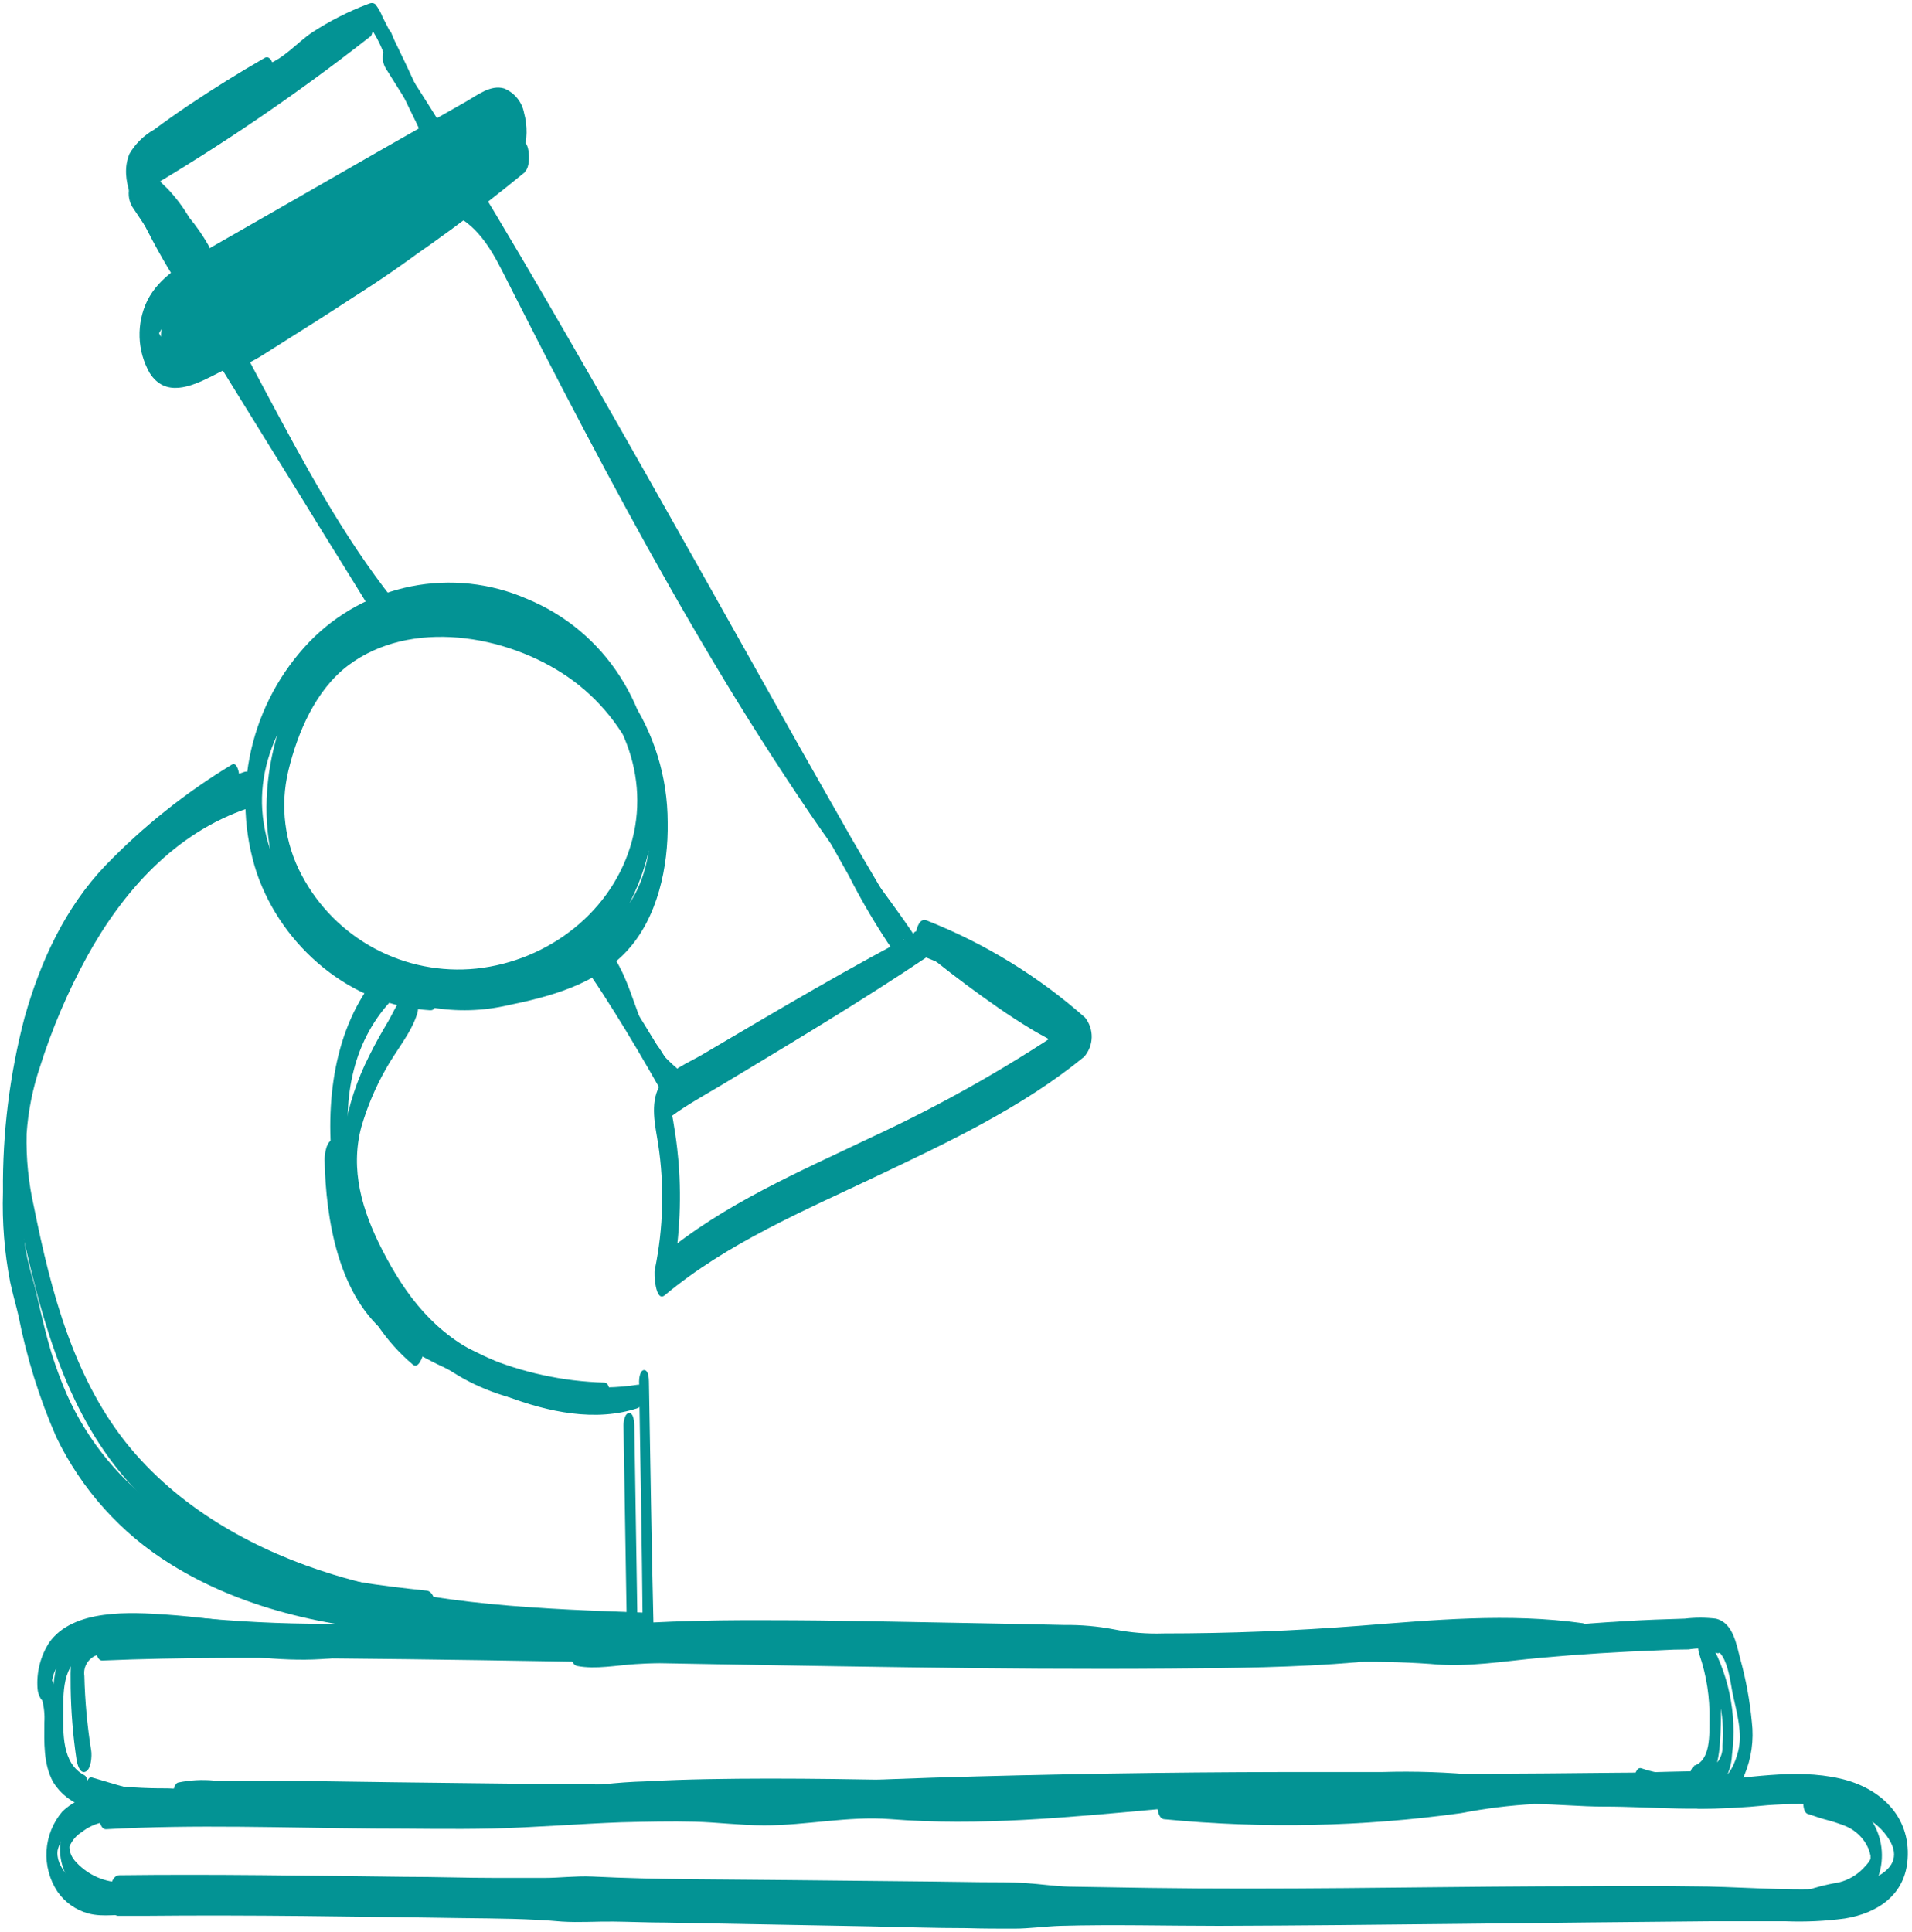 <svg width="192" height="194" viewBox="0 0 192 194" fill="none" xmlns="http://www.w3.org/2000/svg">
<path d="M65.163 138.68C65.312 146.836 65.422 154.993 65.621 163.149C65.621 163.458 65.511 164.376 65.043 164.376C54.888 164.316 44.634 164.256 34.769 161.554C26.667 159.34 18.894 155.372 13.174 149.12C6.856 142.21 4.275 132.946 2.302 124.022C1.206 119.036 0.688 114.051 1.724 109.065C2.708 104.642 4.213 100.351 6.208 96.282C10.005 88.305 15.815 80.408 24.544 77.506C25.79 77.097 25.939 80.817 24.893 81.166C17.619 83.609 12.357 89.472 8.739 96.053C6.799 99.598 5.21 103.325 3.996 107.181C3.272 109.339 2.827 111.58 2.671 113.851C2.612 116.315 2.86 118.777 3.408 121.18C5.132 129.746 7.444 138.68 13.184 145.51C18.396 151.702 25.85 155.79 33.523 158.124C43.708 161.215 54.55 161.564 65.113 161.943L64.535 163.169C64.455 155.013 64.306 146.856 64.176 138.7C64.176 138.411 64.266 137.563 64.694 137.573C65.123 137.583 65.163 138.46 65.163 138.72V138.68Z" fill="#039394"/>
<path d="M64.156 141.352C59.861 142.838 54.978 141.771 50.872 140.205C48.757 139.363 46.687 138.408 44.674 137.344C42.715 136.439 40.841 135.361 39.074 134.123C33.971 130.214 32.706 122.407 32.596 116.434C32.596 115.915 32.766 114.44 33.523 114.44C34.28 114.44 34.36 116.005 34.35 116.434C34.35 122.008 35.815 128.399 40.688 131.7C44.029 133.922 47.58 135.809 51.291 137.334C53.356 138.205 55.522 138.815 57.739 139.148C59.846 139.406 61.979 139.369 64.076 139.039C64.724 138.949 64.714 141.123 64.156 141.312V141.352Z" fill="#039394"/>
<path d="M39.662 100.081C35.426 104.309 34.39 110.172 35.127 115.935C35.595 119.154 36.315 122.332 37.28 125.438C37.677 126.953 38.302 128.398 39.133 129.725C40.067 130.983 41.103 132.161 42.233 133.245C42.455 133.637 42.597 134.068 42.65 134.515C42.703 134.962 42.666 135.415 42.542 135.848C42.472 136.167 42.023 137.543 41.445 137.014C40.078 135.859 38.881 134.516 37.888 133.026C36.97 131.443 36.263 129.747 35.785 127.981C34.575 124.187 33.747 120.282 33.314 116.324C32.696 109.514 33.882 101.866 38.914 96.85C40.01 95.754 40.429 99.363 39.662 100.131V100.081Z" fill="#039394"/>
<path d="M43.229 101.447C35.257 100.969 28.341 95.115 25.78 87.647C24.48 83.662 24.286 79.4 25.218 75.313C26.15 71.227 28.173 67.47 31.072 64.444C33.838 61.59 37.407 59.648 41.304 58.875C45.201 58.102 49.241 58.535 52.885 60.117C60.927 63.427 65.601 71.165 65.751 79.74C65.9 88.315 61.336 96.691 53.164 99.931C49.425 101.468 45.291 101.767 41.37 100.784C37.448 99.8 33.944 97.587 31.37 94.467C25.292 87.129 25.67 76.808 29.916 68.652C30.867 66.626 32.261 64.84 33.994 63.425C35.727 62.009 37.756 61.002 39.931 60.475C44.265 59.542 48.78 59.938 52.885 61.612C57.063 63.292 60.644 66.183 63.167 69.915C65.69 73.646 67.041 78.047 67.046 82.552C67.126 86.999 66.049 92.164 62.93 95.514C59.811 98.865 55.207 100.081 50.972 100.949C48.46 101.526 45.858 101.597 43.319 101.158C42.043 100.909 42.322 97.03 43.408 97.239C47.694 98.107 52.258 97.06 56.303 95.624C60.349 94.188 63.359 91.845 64.644 87.647C66.946 80.238 63.229 72.261 57.041 67.984C50.852 63.706 41.206 62.091 34.938 66.837C31.699 69.29 29.886 73.538 28.959 77.387C28.103 80.929 28.579 84.662 30.294 87.876C31.95 91.01 34.502 93.577 37.626 95.248C40.749 96.92 44.3 97.62 47.823 97.259C55.098 96.492 61.635 91.466 63.498 84.297C65.312 77.317 62.014 70.138 56.114 66.219C50.384 62.41 42.681 61.552 36.503 64.793C30.583 67.904 25.88 74.445 26.338 81.355C26.797 88.265 32.098 94.378 38.296 97.07C39.903 97.784 41.594 98.29 43.329 98.575C44.216 98.715 44.126 101.487 43.259 101.437L43.229 101.447Z" fill="#039394"/>
<path d="M23.588 79.77C19.616 82.274 15.939 85.217 12.626 88.544C9.14 92.016 6.503 96.248 4.923 100.909C3.187 105.941 2.275 111.22 2.222 116.544C2.069 119.459 2.176 122.382 2.541 125.278C2.76 126.664 3.169 128.011 3.538 129.367C3.946 131.072 4.315 132.787 4.773 134.482C4.903 134.921 5.022 135.369 5.152 135.808C5.282 136.247 5.152 135.758 5.292 136.257C5.381 136.516 5.461 136.775 5.551 137.024C5.899 138.022 6.298 139.089 6.746 140.096C8.844 144.777 12.171 148.802 16.373 151.742C24.116 157.146 33.663 158.772 42.85 159.719C44.166 159.859 44.036 164.017 42.751 163.967C33.962 163.658 24.704 161.783 17.16 157.077C12.181 154.004 8.187 149.568 5.65 144.294C3.943 140.386 2.67 136.304 1.854 132.119C1.594 131.002 1.266 129.895 1.026 128.768C0.446 125.777 0.202 122.73 0.299 119.685C0.239 113.781 0.966 107.896 2.461 102.185C4.046 96.561 6.537 91.137 10.603 86.889C14.375 82.986 18.635 79.588 23.279 76.778C24.086 76.28 24.375 79.261 23.568 79.77H23.588Z" fill="#039394"/>
<path d="M60.678 141.312C53.812 141.611 46.797 140.016 41.934 134.861C39.965 132.611 38.337 130.084 37.1 127.362C34.829 123.182 33.936 118.39 34.55 113.672C35.001 111.01 35.85 108.432 37.071 106.024C37.649 104.847 38.296 103.701 38.964 102.584C39.522 101.647 40.19 99.912 41.216 99.463C42.243 99.014 42.033 101.317 41.914 101.726C41.316 103.721 39.721 105.545 38.705 107.41C37.676 109.23 36.864 111.164 36.283 113.173C35.137 117.461 36.373 121.569 38.336 125.418C40.738 130.134 43.708 133.983 48.63 136.217C52.456 137.83 56.548 138.716 60.698 138.829C61.456 138.829 61.406 141.282 60.628 141.312H60.678Z" fill="#039394"/>
<path d="M38.904 62.669C33.732 56.317 29.766 49.068 25.88 41.899C22.086 34.6 17.87 27.529 13.254 20.72C13.076 20.397 12.967 20.041 12.934 19.673C12.902 19.306 12.946 18.936 13.064 18.586C13.184 18.158 13.573 17.489 14.001 18.048C19.073 24.469 22.761 32.008 26.627 39.237C30.494 46.466 34.43 53.845 39.532 60.276C40.01 60.884 39.532 63.547 38.864 62.669H38.904Z" fill="#039394"/>
<path d="M91.879 95.624C89.855 93.431 87.987 91.098 86.289 88.644C84.575 86.337 82.914 84.011 81.306 81.664C77.938 76.679 74.749 71.693 71.67 66.518C65.581 56.337 60.001 45.868 54.569 35.328C53.174 32.616 51.799 29.894 50.414 27.172C49.198 24.788 47.773 22.465 45.212 21.388C44.275 20.989 44.604 17.559 45.7 18.038C47.757 19.059 49.423 20.726 50.444 22.784C51.739 25.048 52.816 27.441 53.982 29.764C56.639 35.082 59.363 40.4 62.153 45.718C67.833 56.497 73.753 67.146 80.37 77.367C82.203 80.205 84.083 83.007 86.01 85.772C88.053 88.764 90.285 91.546 92.218 94.547C92.388 94.806 92.318 96.142 91.889 95.704L91.879 95.624Z" fill="#039394"/>
<path d="M48.092 22.934C44.266 17.35 41.062 11.365 38.535 5.085C38.42 4.807 38.36 4.509 38.36 4.208C38.36 3.907 38.42 3.608 38.535 3.33C38.755 2.912 39.114 2.862 39.303 3.33C41.742 9.575 44.828 15.547 48.511 21.149C48.627 21.364 48.699 21.6 48.721 21.843C48.744 22.087 48.716 22.332 48.64 22.565C48.56 22.814 48.282 23.313 48.012 22.914L48.092 22.934Z" fill="#039394"/>
<path d="M37.16 3.679C29.805 9.451 22.067 14.718 14.001 19.444L14.28 16.014C15.016 17.082 15.869 18.065 16.821 18.945C17.657 19.826 18.389 20.8 19.004 21.847C19.73 22.718 20.377 23.653 20.937 24.639C21.435 25.826 21.296 26.972 22.661 27.561C23.657 28.009 23.319 31.738 22.133 31.21C21.621 30.948 21.171 30.581 20.812 30.133C20.453 29.684 20.193 29.164 20.05 28.607C19.925 28.048 19.752 27.501 19.532 26.972C19.203 26.394 18.675 25.925 18.296 25.377C17.632 24.293 16.875 23.268 16.034 22.316C15.035 21.402 14.143 20.378 13.373 19.264C12.885 18.497 12.696 16.383 13.652 15.834C21.525 11.327 29.367 6.751 36.981 1.785C37.499 1.446 37.619 3.35 37.16 3.709V3.679Z" fill="#039394"/>
<path d="M19.083 30.352C17.53 28.097 16.125 25.742 14.878 23.303C13.702 20.979 11.889 18.118 13.005 15.435C13.604 14.417 14.464 13.577 15.496 13.002C16.642 12.145 17.808 11.327 18.994 10.53C21.472 8.868 24 7.296 26.577 5.813C27.663 5.195 28.102 9.173 26.956 9.802C22.828 12.012 18.834 14.466 14.998 17.151C14.682 17.439 14.349 17.709 14.001 17.958C14.3 17.958 13.941 16.682 14.41 17.799C14.519 18.048 14.629 18.297 14.729 18.546C15.187 19.59 15.665 20.627 16.164 21.657C17.25 23.931 18.386 26.184 19.641 28.378C19.772 28.619 19.852 28.884 19.876 29.156C19.9 29.429 19.868 29.704 19.781 29.963C19.701 30.243 19.382 30.801 19.083 30.362V30.352Z" fill="#039394"/>
<path d="M52.696 17.3C43.008 25.268 32.467 32.137 21.266 37.781C19.143 38.848 16.602 39.915 15.028 37.452C14.403 36.348 14.055 35.109 14.015 33.841C13.976 32.573 14.244 31.314 14.798 30.173C16.004 27.79 18.356 26.514 20.588 25.187L29.208 20.252C35.088 16.868 40.974 13.504 46.867 10.161C47.963 9.532 49.298 8.476 50.633 8.884C51.143 9.095 51.592 9.43 51.94 9.858C52.288 10.287 52.524 10.795 52.626 11.337C52.984 12.65 52.959 14.039 52.553 15.337C52.146 16.636 51.377 17.791 50.334 18.666C45.715 22.774 40.769 26.499 35.546 29.804C32.905 31.539 30.235 33.224 27.574 34.899C25.74 36.046 23.189 37.98 21.037 36.385C18.485 34.5 19.721 30.312 21.625 28.488C22.882 27.399 24.214 26.399 25.611 25.496C27.085 24.426 28.57 23.372 30.065 22.335C33.055 20.255 36.078 18.217 39.133 16.223C41.814 14.488 44.604 12.354 47.943 12.414C48.581 12.414 48.77 13.581 48.81 14.01C48.917 14.849 48.745 15.7 48.321 16.433C46.049 20.082 42.591 22.704 39.104 25.128C34.868 28.029 30.563 30.911 26.348 33.902C25.242 34.67 25.352 31.07 25.601 30.602C30.215 22.475 38.157 17.36 46.059 12.813C47.235 12.135 49.537 10.55 50.713 12.115C51.048 12.657 51.246 13.273 51.289 13.909C51.333 14.545 51.22 15.182 50.962 15.764C50.249 16.768 49.349 17.625 48.311 18.287C46.223 19.809 44.043 21.201 41.784 22.455L34.36 26.922C28.7 30.342 23.02 33.723 17.419 37.173C17.05 37.402 16.742 36.963 16.632 36.674C15.566 33.912 16.213 29.694 19.293 28.548C20.498 28.079 20.718 31.878 19.642 32.277C19.074 32.462 18.572 32.809 18.197 33.274C18.052 33.448 17.935 33.643 17.848 33.852C17.708 34.181 17.688 33.593 17.848 34.052L17.061 33.543C22.81 30.113 28.52 26.623 34.24 23.153C37.061 21.448 39.901 19.763 42.701 18.018C45.358 16.512 47.807 14.665 49.986 12.524L49.597 15.316C49.756 16.133 49.906 15.525 49.487 15.615C49.288 15.615 49.039 15.615 48.82 15.615C48.285 15.767 47.777 16.003 47.315 16.313C46.169 16.961 45.033 17.599 43.897 18.257C41.685 19.554 39.492 20.9 37.4 22.375C33.088 25.203 29.454 28.948 26.757 33.344L26.009 30.053C30.168 27.162 34.304 24.25 38.416 21.319C41.874 18.866 45.262 16.283 47.494 12.614L47.873 16.602C45.352 16.602 43.219 17.968 41.166 19.274C38.894 20.71 36.642 22.173 34.41 23.662C32.178 25.151 30.029 26.623 27.962 28.079C26.866 28.847 25.77 29.625 24.684 30.412C23.636 31.054 22.678 31.832 21.834 32.725C21.535 33.094 21.525 33.523 21.475 32.646C21.425 31.768 21.395 32.317 21.784 32.436C22.176 32.615 22.592 32.733 23.02 32.785C24.127 32.688 25.182 32.272 26.059 31.589C28.281 30.213 30.494 28.827 32.696 27.411C37.121 24.641 41.402 21.645 45.521 18.437C47.275 17.021 49.567 15.535 50.823 13.621C50.982 13.391 51.151 12.743 51.082 13.561C51.012 14.379 51.161 13.81 50.873 13.681C50.364 13.461 50.314 13.212 49.667 13.332C48.421 13.551 47.106 14.648 46.01 15.276C41.14 18.061 36.257 20.833 31.361 23.592L24.026 27.73C21.881 28.821 19.804 30.043 17.808 31.389C17.034 31.918 16.404 32.63 15.974 33.463C15.865 33.683 15.865 33.274 15.974 33.463C16.126 33.837 16.382 34.159 16.712 34.391C17.708 35.049 18.904 34.56 19.871 34.102C21.037 33.553 22.173 32.965 23.319 32.386C33.5 27.18 43.236 21.144 52.427 14.339C53.135 13.82 53.424 16.672 52.706 17.24L52.696 17.3Z" fill="#039394"/>
<path d="M44.196 18.826C40.246 22.455 35.985 25.728 31.46 28.607C29.228 30.023 26.936 31.359 24.584 32.596C22.232 33.832 19.921 35.139 17.29 34.919C16.293 34.829 16.433 31.669 17.359 31.758C19.98 32.028 22.422 30.631 24.704 29.515C26.986 28.398 29.348 27.082 31.58 25.696C35.977 22.958 40.122 19.835 43.967 16.363C44.365 16.004 44.604 17.091 44.624 17.27C44.675 17.547 44.663 17.831 44.589 18.102C44.515 18.373 44.38 18.624 44.196 18.836V18.826Z" fill="#039394"/>
<path d="M39.303 4.726C46.498 15.695 53.095 27.002 59.612 38.359C66.538 50.444 73.324 62.609 80.17 74.784C81.937 77.902 83.708 81.019 85.482 84.137C87.196 87.129 89.119 90.12 90.544 93.251C90.778 93.864 90.778 94.542 90.544 95.155C90.395 95.504 90.076 95.973 89.717 95.504C88.06 93.078 86.562 90.547 85.233 87.926C83.638 85.094 82.05 82.256 80.469 79.411C77.147 73.468 73.846 67.522 70.564 61.572C63.807 49.377 56.981 37.203 49.886 25.197C46.249 18.945 42.522 12.863 38.715 6.83C38.571 6.579 38.48 6.3 38.449 6.012C38.419 5.723 38.448 5.432 38.535 5.155C38.635 4.866 38.964 4.248 39.283 4.726H39.303Z" fill="#039394"/>
<path d="M92.019 95.584C91.401 95.584 91.421 93.52 92.019 93.52C92.617 93.52 92.617 95.584 92.019 95.584Z" fill="#039394"/>
<path d="M58.795 93.899C60.509 96.182 62.044 98.595 63.558 101.018C64.346 102.275 65.123 103.531 65.89 104.807C66.758 105.974 67.431 107.274 67.883 108.656C67.963 109.025 67.973 110.96 67.186 110.571C66.667 110.312 66.428 109.663 66.189 109.185L65.133 107.34C64.385 106.044 63.618 104.738 62.831 103.451C61.346 101.028 59.841 98.615 58.147 96.322C57.987 96.029 57.889 95.705 57.86 95.372C57.831 95.04 57.871 94.704 57.978 94.388C58.087 94.009 58.446 93.39 58.835 93.899H58.795Z" fill="#039394"/>
<path d="M93.344 95.923C86.518 100.52 79.393 104.768 72.417 108.975C70.743 109.973 68.999 110.92 67.435 112.076V111.678L67.584 112.455C67.664 112.934 67.744 113.453 67.813 113.891C67.953 114.829 68.062 115.776 68.142 116.723C68.455 120.725 68.216 124.751 67.435 128.689L66.438 126.106C72.696 120.871 80.32 117.64 87.624 114.141C94.93 110.759 101.931 106.756 108.551 102.175L108.462 106.104C103.872 101.696 98.452 98.246 92.517 95.953C91.521 95.554 91.83 91.965 93.025 92.413C98.868 94.716 104.264 98.023 108.97 102.185C109.413 102.749 109.645 103.45 109.627 104.167C109.609 104.885 109.341 105.573 108.87 106.114C102.642 111.209 95.158 114.719 87.943 118.149C80.728 121.579 72.995 124.84 66.757 130.055C65.81 130.852 65.641 127.791 65.76 127.472C66.617 123.32 66.728 119.049 66.089 114.858C65.79 112.974 65.272 110.87 66.199 109.095C67.006 107.52 69.079 106.752 70.524 105.894C77.958 101.517 85.412 97.07 93.085 93.131C93.942 92.692 94.022 95.445 93.354 95.893L93.344 95.923Z" fill="#039394"/>
<path d="M106.767 104.967C106.19 104.816 105.641 104.57 105.143 104.239C104.605 103.94 104.057 103.651 103.539 103.332C102.413 102.644 101.296 101.926 100.21 101.168C98.048 99.672 95.955 98.107 93.902 96.472C93.706 96.231 93.569 95.948 93.502 95.645C93.434 95.342 93.438 95.028 93.514 94.727C93.514 94.497 93.853 93.38 94.301 93.73C96.32 95.478 98.407 97.14 100.559 98.715C101.625 99.503 102.682 100.291 103.758 101.058C104.911 101.779 105.986 102.618 106.967 103.561C107.146 103.77 107.216 105.037 106.767 104.957V104.967Z" fill="#039394"/>
<path d="M64.306 165.871C56.014 163.997 47.514 165.173 39.153 165.791C34.914 166.152 30.656 166.219 26.408 165.991C22.113 165.722 17.808 165.213 13.513 165.562C12.304 165.596 11.105 165.787 9.945 166.13C9.473 166.236 9.058 166.517 8.784 166.917C8.51 167.316 8.398 167.805 8.47 168.284C8.53 170.8 8.76 173.308 9.158 175.793C9.238 176.311 9.158 177.667 8.58 177.906C8.002 178.146 7.743 177.089 7.683 176.68C7.328 174.289 7.132 171.878 7.095 169.461C7.095 167.656 6.916 165.373 8.311 163.987C9.706 162.601 11.899 162.631 13.583 162.501C15.885 162.341 18.196 162.341 20.498 162.501C25.236 162.929 29.992 163.109 34.749 163.039C39.383 162.85 43.996 162.371 48.63 162.152C53.915 161.819 59.219 162.283 64.365 163.528C65.123 163.727 64.933 166.051 64.306 165.901V165.871Z" fill="#039394"/>
<path d="M25.102 181.985C22.322 181.985 19.542 181.985 16.762 181.985C14.432 182.07 12.1 181.973 9.786 181.696C8.881 181.609 8.008 181.315 7.236 180.836C6.463 180.357 5.812 179.706 5.331 178.934C4.335 177.089 4.445 174.945 4.454 172.951C4.503 172.186 4.426 171.417 4.225 170.677C4.325 170.867 4.106 170.598 4.076 170.538C3.896 170.234 3.79 169.893 3.767 169.541C3.65 167.923 4.059 166.31 4.933 164.944C7.334 161.514 13.164 161.883 16.782 162.132C22.531 162.521 28.241 163.857 34.031 163.129C34.938 163.01 35.028 166.3 33.952 166.44C29.547 166.988 25.162 166.36 20.788 165.811C16.752 165.313 11.909 164.545 7.982 166.011C7.252 166.259 6.575 166.645 5.989 167.148C5.282 167.806 5.391 168.424 5.072 169.232C4.833 169.84 4.255 167.008 5.003 168.234C5.308 168.799 5.495 169.42 5.551 170.059C5.86 171.954 5.431 173.928 5.8 175.803C6.198 177.857 8.162 178.794 10.035 179.143C12.277 179.446 14.539 179.589 16.801 179.572C19.582 179.671 22.362 179.841 25.132 179.991C25.79 179.991 25.74 182.114 25.132 182.114L25.102 181.985Z" fill="#039394"/>
<path d="M76.224 181.008C66.627 181.247 57.021 181.327 47.425 181.367C42.575 181.367 37.722 181.393 32.865 181.446L25.421 181.516L21.943 181.566C20.616 181.721 19.273 181.681 17.957 181.446C17.3 181.257 17.19 179.213 17.878 178.993C19.073 178.747 20.299 178.68 21.515 178.794H24.993L32.437 178.864C37.373 178.937 42.306 179 47.235 179.053C56.911 179.173 66.588 179.273 76.274 179.153C76.812 179.153 76.802 180.948 76.224 180.968V181.008Z" fill="#039394"/>
<path d="M56.194 179.871C59.039 179.285 61.93 178.951 64.834 178.874C68.959 178.644 73.095 178.604 77.221 178.594C86 178.594 94.779 178.874 103.559 178.904C109.647 178.904 115.706 178.475 121.795 178.345C130.564 178.156 139.334 178.156 148.103 178.106C152.916 178.106 157.72 178.056 162.533 178.006C166.031 178.006 169.508 177.787 173.046 177.847C173.943 177.847 173.893 180.698 172.976 180.838C169.987 181.127 166.918 181.037 163.908 181.047C159.733 181.047 155.557 181.047 151.372 181.047C142.403 181.047 133.434 181.047 124.466 181.147C118.317 181.247 112.189 181.706 106.04 181.735C97.53 181.735 89.029 181.486 80.519 181.357C75.756 181.287 71.002 181.187 66.239 181.197C62.882 181.102 59.522 181.242 56.184 181.616C55.706 181.686 55.696 180.03 56.234 179.911L56.194 179.871Z" fill="#039394"/>
<path d="M175.777 181.207C170.924 181.995 165.951 181.396 161.058 181.406C158.716 181.406 156.394 181.167 154.082 181.147C151.606 181.284 149.142 181.59 146.708 182.064C136.827 183.433 126.82 183.637 116.892 182.673C115.896 182.563 116.045 179.482 116.972 179.552C126.892 180.473 136.882 180.356 146.778 179.203C149.212 178.735 151.676 178.435 154.152 178.305C156.494 178.305 158.826 178.604 161.128 178.654C166.041 178.764 170.914 179.183 175.826 179.143C176.454 179.143 176.414 181.137 175.777 181.207V181.207Z" fill="#039394"/>
<path d="M172.428 178.894C173.674 178.505 174.252 176.989 174.551 175.822C175.009 174.038 174.391 171.914 174.013 170.169C173.764 169.012 173.495 166.041 172.179 165.622C171.311 165.482 170.426 165.482 169.558 165.622C168.568 165.622 167.572 165.652 166.569 165.712C162.583 165.861 158.676 166.101 154.74 166.46C151.063 166.789 147.336 167.457 143.639 167.078C140.74 166.872 137.833 166.815 134.929 166.908C130.584 166.908 126.239 167.048 121.895 167.148C118.536 167.227 115.168 167.327 111.81 167.397C110.913 167.397 110.933 164.405 111.88 164.405C119.852 164.236 127.824 163.977 135.796 163.917C137.59 163.917 139.374 163.917 141.167 163.917C143.23 163.917 145.273 164.226 147.356 164.126C151.501 163.937 155.637 163.309 159.772 163.009C161.915 162.85 164.048 162.72 166.19 162.631L169.18 162.531C170.216 162.406 171.263 162.406 172.299 162.531C174.043 162.93 174.371 165.133 174.76 166.589C175.33 168.655 175.717 170.767 175.916 172.901C176.136 174.717 175.879 176.559 175.169 178.245C174.66 179.392 173.873 180.688 172.528 180.868C171.98 180.938 171.97 179.053 172.468 178.874L172.428 178.894Z" fill="#039394"/>
<path d="M158.826 165.133C152.329 164.814 145.819 164.964 139.344 165.582C132.707 166.12 126.1 166.579 119.413 166.579C117.852 166.579 116.288 166.579 114.72 166.579C112.946 166.579 111.272 167.118 109.508 167.197C106.229 167.357 102.911 167.197 99.632 167.138C93.025 167.028 86.418 166.818 79.811 166.769C76.244 166.769 72.676 166.769 69.119 166.858C67.335 166.908 65.551 166.988 63.777 167.098C62.004 167.207 59.791 167.646 57.968 167.287C56.971 167.098 56.971 164.176 57.848 163.817C59.327 163.343 60.87 163.101 62.422 163.099C64.116 162.98 65.82 162.89 67.514 162.83C70.753 162.71 74.002 162.67 77.24 162.69C83.837 162.69 90.434 162.86 97.031 162.97C100.32 163.019 103.598 163.099 106.877 163.169C108.548 163.148 110.218 163.295 111.86 163.608C113.499 163.937 115.171 164.074 116.842 164.017C123.429 164.017 129.976 163.757 136.534 163.249C143.968 162.67 151.481 161.943 158.935 162.99C159.593 163.089 159.513 165.133 158.935 165.093L158.826 165.133Z" fill="#039394"/>
<path d="M10.294 163.638C26.238 162.9 42.183 163.398 58.127 163.638C76.971 163.927 95.816 164.395 114.67 164.385C121.905 164.385 129.179 164.385 136.394 163.787C137.281 163.717 137.321 166.779 136.314 166.908C130.056 167.447 123.758 167.496 117.49 167.546C108.731 167.616 99.971 167.546 91.222 167.417C72.118 167.167 53.015 166.699 33.922 166.529C26.039 166.459 18.137 166.4 10.254 166.739C9.347 166.739 9.337 163.668 10.334 163.628L10.294 163.638Z" fill="#039394"/>
<path d="M148.641 179.831C145.657 180.058 142.663 180.115 139.673 180C136.783 180 133.893 180 130.993 180C125.123 180.05 119.254 180.11 113.394 180.23C101.655 180.479 89.916 180.938 78.197 181.526C74.899 181.686 71.59 181.865 68.292 182.055C64.993 182.244 61.685 182.613 58.396 182.623C57.689 182.623 57.729 180.399 58.456 180.31C61.396 179.921 64.435 179.871 67.365 179.701C70.295 179.532 73.135 179.382 76.025 179.233C81.884 178.947 87.747 178.704 93.613 178.505C105.339 178.146 117.071 177.956 128.811 177.936C132.119 177.936 135.427 177.936 138.776 177.936C142.081 177.835 145.39 177.948 148.681 178.275C149.14 178.345 149.1 179.691 148.681 179.741L148.641 179.831Z" fill="#039394"/>
<path d="M52.806 182.633C45.375 181.852 37.887 181.788 30.444 182.443C26.836 182.762 23.219 183.44 19.582 183.371C16.024 183.159 12.512 182.455 9.148 181.277C8.241 180.998 8.52 178.285 9.208 178.475C12.616 179.472 16.074 180.619 19.651 180.728C23.229 180.838 26.896 180.15 30.504 179.851C37.951 179.239 45.443 179.406 52.856 180.349C53.583 180.439 53.473 182.703 52.806 182.633Z" fill="#039394"/>
<path d="M12.207 182.962C11.51 182.835 10.794 182.858 10.107 183.03C9.419 183.202 8.777 183.519 8.221 183.959C7.654 184.306 7.213 184.827 6.966 185.445C6.983 185.959 7.176 186.452 7.514 186.841C8.07 187.484 8.751 188.007 9.515 188.381C10.278 188.754 11.109 188.97 11.958 189.014C13.037 189.089 14.119 189.089 15.197 189.014C16.352 188.825 17.53 188.825 18.685 189.014C19.482 189.244 19.462 191.477 18.625 191.637C17.581 191.767 16.528 191.817 15.476 191.786C14.395 191.871 13.309 191.871 12.227 191.786C10.567 191.63 9.004 190.928 7.783 189.792C7.187 189.228 6.722 188.54 6.421 187.777C6.12 187.014 5.989 186.194 6.039 185.375C6.085 184.712 6.29 184.071 6.637 183.505C6.984 182.939 7.462 182.465 8.032 182.124C8.637 181.704 9.32 181.412 10.042 181.264C10.763 181.117 11.507 181.118 12.227 181.267C12.765 181.426 12.626 183.052 12.227 182.942L12.207 182.962Z" fill="#039394"/>
<path d="M170.654 178.874C175.358 178.634 180.121 177.518 184.795 178.594C188.781 179.502 191.86 182.354 191.562 186.661C191.322 190.261 188.572 192.105 185.254 192.644C183.292 192.907 181.312 193 179.334 192.923C176.783 192.923 174.222 192.923 171.671 192.923C155.258 193.053 138.786 193.322 122.423 193.382C117.111 193.382 111.77 193.232 106.478 193.382C104.924 193.432 103.389 193.661 101.835 193.661C100.28 193.661 98.636 193.661 97.031 193.611C93.803 193.611 90.564 193.501 87.335 193.432L66.817 193.053C65.073 193.053 63.339 192.973 61.595 192.953C59.851 192.933 58.157 193.063 56.423 192.953C53.145 192.654 49.826 192.644 46.528 192.604C35.855 192.454 25.192 192.265 14.519 192.375H11.869C10.653 192.375 10.693 188.316 11.968 188.296C21.515 188.177 31.062 188.346 40.598 188.456C43.697 188.456 46.787 188.566 49.876 188.566H54.609C56.224 188.566 57.818 188.356 59.433 188.426C66.07 188.755 72.726 188.705 79.363 188.785C85.741 188.865 92.119 188.895 98.506 188.994C99.991 188.994 101.496 188.994 102.971 189.084C104.446 189.174 105.96 189.413 107.405 189.443L115.427 189.573C128.522 189.762 141.606 189.483 154.7 189.413C159.683 189.413 164.755 189.343 169.788 189.413C174.362 189.413 178.995 189.882 183.559 189.653C186.011 189.533 191.99 188.316 189.678 184.667C187.276 180.848 181.397 180.997 177.481 181.267C175.193 181.506 172.895 181.626 170.595 181.626C169.758 181.626 169.807 178.904 170.664 178.864L170.654 178.874Z" fill="#039394"/>
<path d="M180.859 190.021C182.082 189.565 183.347 189.231 184.636 189.024C185.683 188.767 186.624 188.188 187.326 187.369C187.504 187.186 187.658 186.982 187.785 186.761C187.964 186.412 187.844 186.631 187.835 186.661V186.591C187.835 186.452 187.835 186.512 187.835 186.771C187.835 186.771 187.835 186.472 187.835 186.342C187.738 185.83 187.534 185.344 187.237 184.916C186.744 184.202 186.05 183.65 185.244 183.331C184.593 183.076 183.928 182.863 183.251 182.693C182.673 182.543 182.105 182.314 181.527 182.144C180.949 181.975 180.909 180.15 181.586 179.951C182.822 179.621 184.277 180.23 185.423 180.668C186.443 181.074 187.309 181.793 187.894 182.723C188.45 183.557 188.805 184.509 188.929 185.505C189.054 186.5 188.945 187.51 188.612 188.456C188.281 189.119 187.816 189.707 187.247 190.181C186.846 190.609 186.361 190.948 185.822 191.178C185.029 191.443 184.211 191.62 183.38 191.707C182.563 191.816 181.726 191.826 180.929 192.016C180.4 192.135 180.4 190.271 180.859 190.021Z" fill="#039394"/>
<path d="M143.649 180.26C134.68 181.825 125.363 180.838 116.284 181.666C107.206 182.493 98.347 183.371 89.378 182.663C85.123 182.344 80.968 183.301 76.722 183.291C74.39 183.291 72.039 182.982 69.747 182.922C67.455 182.862 64.834 182.922 62.372 182.982C58.057 183.141 53.752 183.5 49.418 183.61C45.431 183.7 41.515 183.61 37.559 183.61C28.59 183.54 19.572 183.181 10.653 183.68C9.656 183.73 9.656 180.419 10.732 180.369C18.705 179.98 26.597 180.369 34.52 180.708C42.631 181.057 50.653 181.017 58.765 180.708C63.594 180.439 68.435 180.439 73.264 180.708C75.451 180.906 77.65 180.939 79.841 180.808C82.024 180.629 84.196 180.319 86.379 180.25C88.561 180.18 90.534 180.449 92.607 180.539C94.889 180.629 97.181 180.629 99.473 180.539C103.987 180.429 108.442 180.1 112.986 179.671C123.21 178.674 133.494 178.774 143.758 178.485C144.257 178.485 144.227 180.07 143.758 180.16L143.649 180.26Z" fill="#039394"/>
<path d="M67.215 109.953L59.702 98.216C59.562 97.959 59.477 97.677 59.449 97.385C59.422 97.094 59.453 96.8 59.542 96.521C59.632 96.232 59.981 95.614 60.29 96.103L67.803 107.829C67.943 108.086 68.028 108.369 68.056 108.66C68.083 108.951 68.052 109.245 67.963 109.524C67.873 109.813 67.524 110.431 67.215 109.953V109.953Z" fill="#039394"/>
<path d="M60.589 94.796C62.303 96.541 63.06 98.934 63.877 101.178C64.242 102.289 64.716 103.361 65.292 104.379C66.065 105.436 66.958 106.4 67.953 107.25C68.431 107.749 68.072 110.112 67.355 109.374C66.857 108.856 66.269 108.437 65.77 107.918C65.362 107.487 65.001 107.012 64.694 106.503C64.089 105.467 63.585 104.375 63.19 103.242C62.372 101.018 61.705 98.655 59.991 96.92C59.502 96.432 59.861 94.058 60.589 94.796Z" fill="#039394"/>
<path d="M37.599 61.822L22.183 36.894C22.043 36.636 21.958 36.353 21.933 36.061C21.907 35.77 21.941 35.476 22.033 35.198C22.123 34.929 22.471 34.271 22.78 34.77L38.197 59.698C38.336 59.955 38.421 60.238 38.447 60.53C38.472 60.821 38.438 61.115 38.346 61.393C38.257 61.662 37.908 62.32 37.599 61.822Z" fill="#039394"/>
<path d="M42.053 12.853C41.296 11.111 40.509 9.383 39.691 7.668C39.303 6.85 38.904 6.043 38.496 5.235C38.131 4.306 37.66 3.422 37.091 2.602L37.36 2.772C36.951 2.772 36.363 3.161 35.965 3.32L34.45 4.018C33.492 4.48 32.564 4.999 31.669 5.574C30.055 6.651 28.75 8.336 26.856 8.934C26.039 9.193 25.949 6.76 26.627 6.541C28.481 5.953 29.756 4.327 31.331 3.261C33.078 2.121 34.942 1.171 36.891 0.429C37.21 0.309 37.419 0.219 37.688 0.429C37.996 0.817 38.241 1.251 38.416 1.715C38.944 2.712 39.462 3.769 39.971 4.806C41.007 6.92 41.97 9.027 42.86 11.128C42.968 11.407 43.02 11.706 43.011 12.005C43.003 12.305 42.934 12.6 42.811 12.873C42.591 13.302 42.252 13.322 42.053 12.873V12.853Z" fill="#039394"/>
<path d="M62.93 162.71L62.611 143.117C62.611 142.798 62.721 141.88 63.19 141.89C63.658 141.9 63.688 142.888 63.698 143.137L64.007 162.74C64.007 163.049 63.897 163.967 63.439 163.957C62.98 163.947 62.93 162.96 62.93 162.71V162.71Z" fill="#039394"/>
<path d="M170.077 177.318C171.82 176.77 171.641 174.127 171.661 172.682C171.71 170.473 171.373 168.273 170.664 166.18C170.475 165.655 170.475 165.08 170.664 164.555C170.764 164.286 171.093 163.817 171.362 164.256C173.559 167.834 174.463 172.057 173.923 176.221C173.879 177.228 173.562 178.203 173.006 179.043C172.374 179.701 171.545 180.135 170.645 180.28C168.612 180.797 166.469 180.679 164.506 179.941C163.848 179.701 164.028 177.268 164.845 177.567C166.441 178.135 168.156 178.286 169.827 178.006C170.678 177.92 171.499 177.644 172.229 177.199C172.483 176.958 172.681 176.665 172.809 176.339C172.936 176.013 172.99 175.663 172.966 175.314C173.246 172.185 172.486 169.052 170.804 166.4L171.511 164.475C172.475 167.289 172.91 170.257 172.797 173.23C172.727 175.224 172.717 179.003 170.375 179.731C169.558 179.99 169.469 177.557 170.146 177.348L170.077 177.318Z" fill="#039394"/>
<path d="M172.378 165.971L171.83 165.771L171.97 165.821C170.867 165.452 169.696 165.333 168.542 165.472C168.362 165.472 168.213 165.213 168.163 165.093C167.973 164.524 167.991 163.906 168.213 163.348C168.293 163.189 168.392 163.019 168.602 162.999C170.002 162.842 171.42 163.048 172.717 163.598C172.887 163.668 172.996 164.027 173.026 164.176C173.091 164.489 173.091 164.811 173.026 165.123C173.026 165.452 172.817 166.17 172.349 165.971H172.378Z" fill="#039394"/>
<path d="M8.132 180.649C5.062 179.003 5.262 174.456 5.272 171.505C5.272 168.733 5.551 164.007 9.208 163.697C9.915 163.638 9.955 166.101 9.148 166.17C6.338 166.41 6.348 169.7 6.348 171.794C6.348 174.038 6.188 177.049 8.48 178.265C9.128 178.614 8.849 181.027 8.132 180.649V180.649Z" fill="#039394"/>
<path d="M13.623 192.285C12.048 192.145 10.424 192.554 8.869 192.135C7.61 191.793 6.512 191.016 5.77 189.942C4.97 188.73 4.585 187.291 4.673 185.842C4.761 184.392 5.317 183.011 6.258 181.905C7.458 180.755 9.062 180.125 10.723 180.15C11.43 180.09 11.47 182.563 10.663 182.623C9.088 182.762 7.564 183.012 6.527 184.308C6.167 184.75 5.912 185.269 5.78 185.824C5.756 186.002 5.756 186.183 5.78 186.362C5.806 186.581 5.859 186.795 5.939 187C6.188 187.592 6.557 188.126 7.021 188.568C7.486 189.011 8.037 189.353 8.64 189.573C10.254 190.161 12.038 189.663 13.712 189.812C14.489 189.882 14.38 192.345 13.642 192.285H13.623Z" fill="#039394"/>
</svg>
